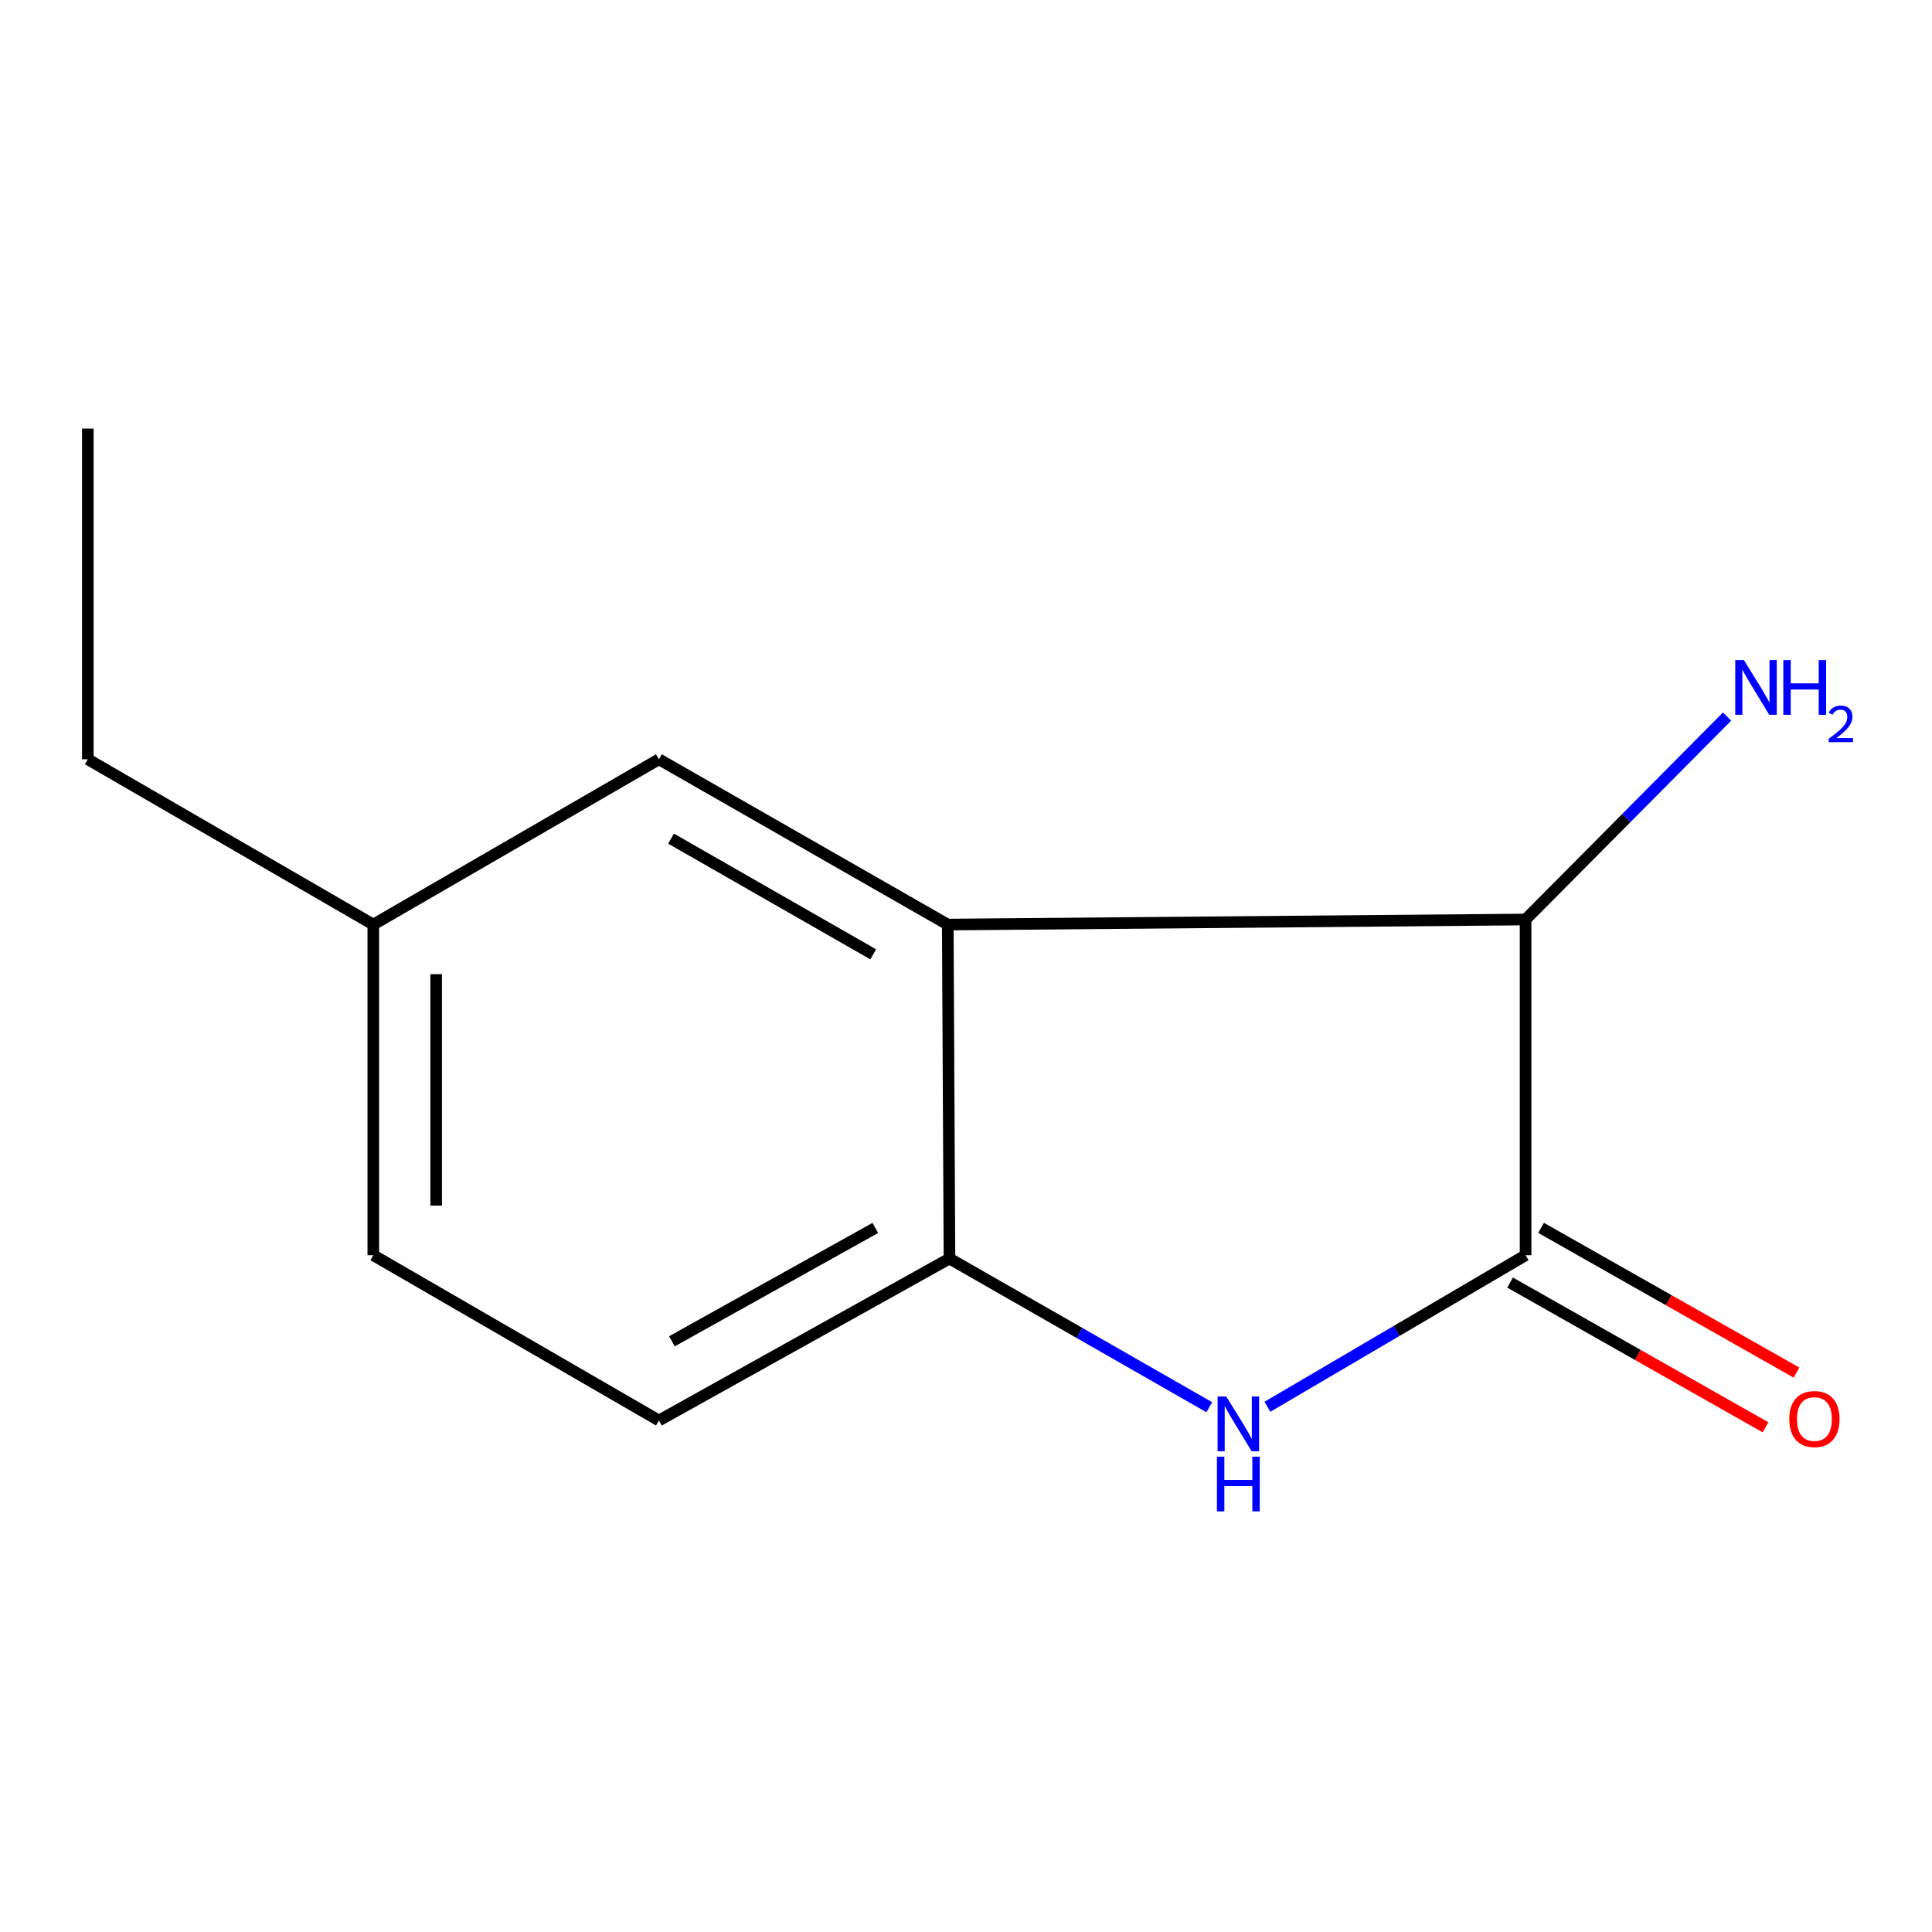 <?xml version='1.0' encoding='iso-8859-1'?>
<svg version='1.1' baseProfile='full'
              xmlns='http://www.w3.org/2000/svg'
                      xmlns:rdkit='http://www.rdkit.org/xml'
                      xmlns:xlink='http://www.w3.org/1999/xlink'
                  xml:space='preserve'
width='1000px' height='1000px' viewBox='0 0 1000 1000'>
<!-- END OF HEADER -->
<rect style='opacity:1.0;fill:#FFFFFF;stroke:none' width='1000' height='1000' x='0' y='0'> </rect>
<path class='bond-0' d='M 789.638,649.693 L 722.828,688.918' style='fill:none;fill-rule:evenodd;stroke:#000000;stroke-width:6px;stroke-linecap:butt;stroke-linejoin:miter;stroke-opacity:1' />
<path class='bond-0' d='M 722.828,688.918 L 656.017,728.143' style='fill:none;fill-rule:evenodd;stroke:#0000FF;stroke-width:6px;stroke-linecap:butt;stroke-linejoin:miter;stroke-opacity:1' />
<path class='bond-3' d='M 789.638,649.693 L 789.638,475.934' style='fill:none;fill-rule:evenodd;stroke:#000000;stroke-width:6px;stroke-linecap:butt;stroke-linejoin:miter;stroke-opacity:1' />
<path class='bond-5' d='M 781.617,663.846 L 847.72,701.305' style='fill:none;fill-rule:evenodd;stroke:#000000;stroke-width:6px;stroke-linecap:butt;stroke-linejoin:miter;stroke-opacity:1' />
<path class='bond-5' d='M 847.72,701.305 L 913.823,738.765' style='fill:none;fill-rule:evenodd;stroke:#FF0000;stroke-width:6px;stroke-linecap:butt;stroke-linejoin:miter;stroke-opacity:1' />
<path class='bond-5' d='M 797.658,635.54 L 863.761,672.999' style='fill:none;fill-rule:evenodd;stroke:#000000;stroke-width:6px;stroke-linecap:butt;stroke-linejoin:miter;stroke-opacity:1' />
<path class='bond-5' d='M 863.761,672.999 L 929.864,710.458' style='fill:none;fill-rule:evenodd;stroke:#FF0000;stroke-width:6px;stroke-linecap:butt;stroke-linejoin:miter;stroke-opacity:1' />
<path class='bond-2' d='M 625.921,728.37 L 558.684,689.899' style='fill:none;fill-rule:evenodd;stroke:#0000FF;stroke-width:6px;stroke-linecap:butt;stroke-linejoin:miter;stroke-opacity:1' />
<path class='bond-2' d='M 558.684,689.899 L 491.447,651.428' style='fill:none;fill-rule:evenodd;stroke:#000000;stroke-width:6px;stroke-linecap:butt;stroke-linejoin:miter;stroke-opacity:1' />
<path class='bond-1' d='M 490.562,478.555 L 789.638,475.934' style='fill:none;fill-rule:evenodd;stroke:#000000;stroke-width:6px;stroke-linecap:butt;stroke-linejoin:miter;stroke-opacity:1' />
<path class='bond-4' d='M 490.562,478.555 L 341.06,393.004' style='fill:none;fill-rule:evenodd;stroke:#000000;stroke-width:6px;stroke-linecap:butt;stroke-linejoin:miter;stroke-opacity:1' />
<path class='bond-4' d='M 451.977,493.961 L 347.326,434.076' style='fill:none;fill-rule:evenodd;stroke:#000000;stroke-width:6px;stroke-linecap:butt;stroke-linejoin:miter;stroke-opacity:1' />
<path class='bond-12' d='M 490.562,478.555 L 491.447,651.428' style='fill:none;fill-rule:evenodd;stroke:#000000;stroke-width:6px;stroke-linecap:butt;stroke-linejoin:miter;stroke-opacity:1' />
<path class='bond-6' d='M 491.447,651.428 L 341.06,735.244' style='fill:none;fill-rule:evenodd;stroke:#000000;stroke-width:6px;stroke-linecap:butt;stroke-linejoin:miter;stroke-opacity:1' />
<path class='bond-6' d='M 453.05,635.581 L 347.779,694.252' style='fill:none;fill-rule:evenodd;stroke:#000000;stroke-width:6px;stroke-linecap:butt;stroke-linejoin:miter;stroke-opacity:1' />
<path class='bond-7' d='M 789.638,475.934 L 841.783,423.418' style='fill:none;fill-rule:evenodd;stroke:#000000;stroke-width:6px;stroke-linecap:butt;stroke-linejoin:miter;stroke-opacity:1' />
<path class='bond-7' d='M 841.783,423.418 L 893.928,370.901' style='fill:none;fill-rule:evenodd;stroke:#0000FF;stroke-width:6px;stroke-linecap:butt;stroke-linejoin:miter;stroke-opacity:1' />
<path class='bond-8' d='M 341.06,393.004 L 193.221,478.555' style='fill:none;fill-rule:evenodd;stroke:#000000;stroke-width:6px;stroke-linecap:butt;stroke-linejoin:miter;stroke-opacity:1' />
<path class='bond-9' d='M 341.06,735.244 L 193.221,649.693' style='fill:none;fill-rule:evenodd;stroke:#000000;stroke-width:6px;stroke-linecap:butt;stroke-linejoin:miter;stroke-opacity:1' />
<path class='bond-10' d='M 193.221,478.555 L 45.455,393.004' style='fill:none;fill-rule:evenodd;stroke:#000000;stroke-width:6px;stroke-linecap:butt;stroke-linejoin:miter;stroke-opacity:1' />
<path class='bond-13' d='M 193.221,478.555 L 193.221,649.693' style='fill:none;fill-rule:evenodd;stroke:#000000;stroke-width:6px;stroke-linecap:butt;stroke-linejoin:miter;stroke-opacity:1' />
<path class='bond-13' d='M 225.757,504.226 L 225.757,624.022' style='fill:none;fill-rule:evenodd;stroke:#000000;stroke-width:6px;stroke-linecap:butt;stroke-linejoin:miter;stroke-opacity:1' />
<path class='bond-11' d='M 45.455,393.004 L 45.455,221.83' style='fill:none;fill-rule:evenodd;stroke:#000000;stroke-width:6px;stroke-linecap:butt;stroke-linejoin:miter;stroke-opacity:1' />
<path  class='atom-1' d='M 634.707 722.819
L 643.987 737.819
Q 644.907 739.299, 646.387 741.979
Q 647.867 744.659, 647.947 744.819
L 647.947 722.819
L 651.707 722.819
L 651.707 751.139
L 647.827 751.139
L 637.867 734.739
Q 636.707 732.819, 635.467 730.619
Q 634.267 728.419, 633.907 727.739
L 633.907 751.139
L 630.227 751.139
L 630.227 722.819
L 634.707 722.819
' fill='#0000FF'/>
<path  class='atom-1' d='M 629.887 753.971
L 633.727 753.971
L 633.727 766.011
L 648.207 766.011
L 648.207 753.971
L 652.047 753.971
L 652.047 782.291
L 648.207 782.291
L 648.207 769.211
L 633.727 769.211
L 633.727 782.291
L 629.887 782.291
L 629.887 753.971
' fill='#0000FF'/>
<path  class='atom-6' d='M 926.139 734.493
Q 926.139 727.693, 929.499 723.893
Q 932.859 720.093, 939.139 720.093
Q 945.419 720.093, 948.779 723.893
Q 952.139 727.693, 952.139 734.493
Q 952.139 741.373, 948.739 745.293
Q 945.339 749.173, 939.139 749.173
Q 932.899 749.173, 929.499 745.293
Q 926.139 741.413, 926.139 734.493
M 939.139 745.973
Q 943.459 745.973, 945.779 743.093
Q 948.139 740.173, 948.139 734.493
Q 948.139 728.933, 945.779 726.133
Q 943.459 723.293, 939.139 723.293
Q 934.819 723.293, 932.459 726.093
Q 930.139 728.893, 930.139 734.493
Q 930.139 740.213, 932.459 743.093
Q 934.819 745.973, 939.139 745.973
' fill='#FF0000'/>
<path  class='atom-8' d='M 902.639 341.663
L 911.919 356.663
Q 912.839 358.143, 914.319 360.823
Q 915.799 363.503, 915.879 363.663
L 915.879 341.663
L 919.639 341.663
L 919.639 369.983
L 915.759 369.983
L 905.799 353.583
Q 904.639 351.663, 903.399 349.463
Q 902.199 347.263, 901.839 346.583
L 901.839 369.983
L 898.159 369.983
L 898.159 341.663
L 902.639 341.663
' fill='#0000FF'/>
<path  class='atom-8' d='M 923.039 341.663
L 926.879 341.663
L 926.879 353.703
L 941.359 353.703
L 941.359 341.663
L 945.199 341.663
L 945.199 369.983
L 941.359 369.983
L 941.359 356.903
L 926.879 356.903
L 926.879 369.983
L 923.039 369.983
L 923.039 341.663
' fill='#0000FF'/>
<path  class='atom-8' d='M 946.572 368.989
Q 947.259 367.22, 948.895 366.244
Q 950.532 365.24, 952.803 365.24
Q 955.627 365.24, 957.211 366.772
Q 958.795 368.303, 958.795 371.022
Q 958.795 373.794, 956.736 376.381
Q 954.703 378.968, 950.479 382.031
L 959.112 382.031
L 959.112 384.143
L 946.519 384.143
L 946.519 382.374
Q 950.004 379.892, 952.063 378.044
Q 954.149 376.196, 955.152 374.533
Q 956.155 372.87, 956.155 371.154
Q 956.155 369.359, 955.258 368.356
Q 954.36 367.352, 952.803 367.352
Q 951.298 367.352, 950.295 367.96
Q 949.291 368.567, 948.579 369.913
L 946.572 368.989
' fill='#0000FF'/>
</svg>
